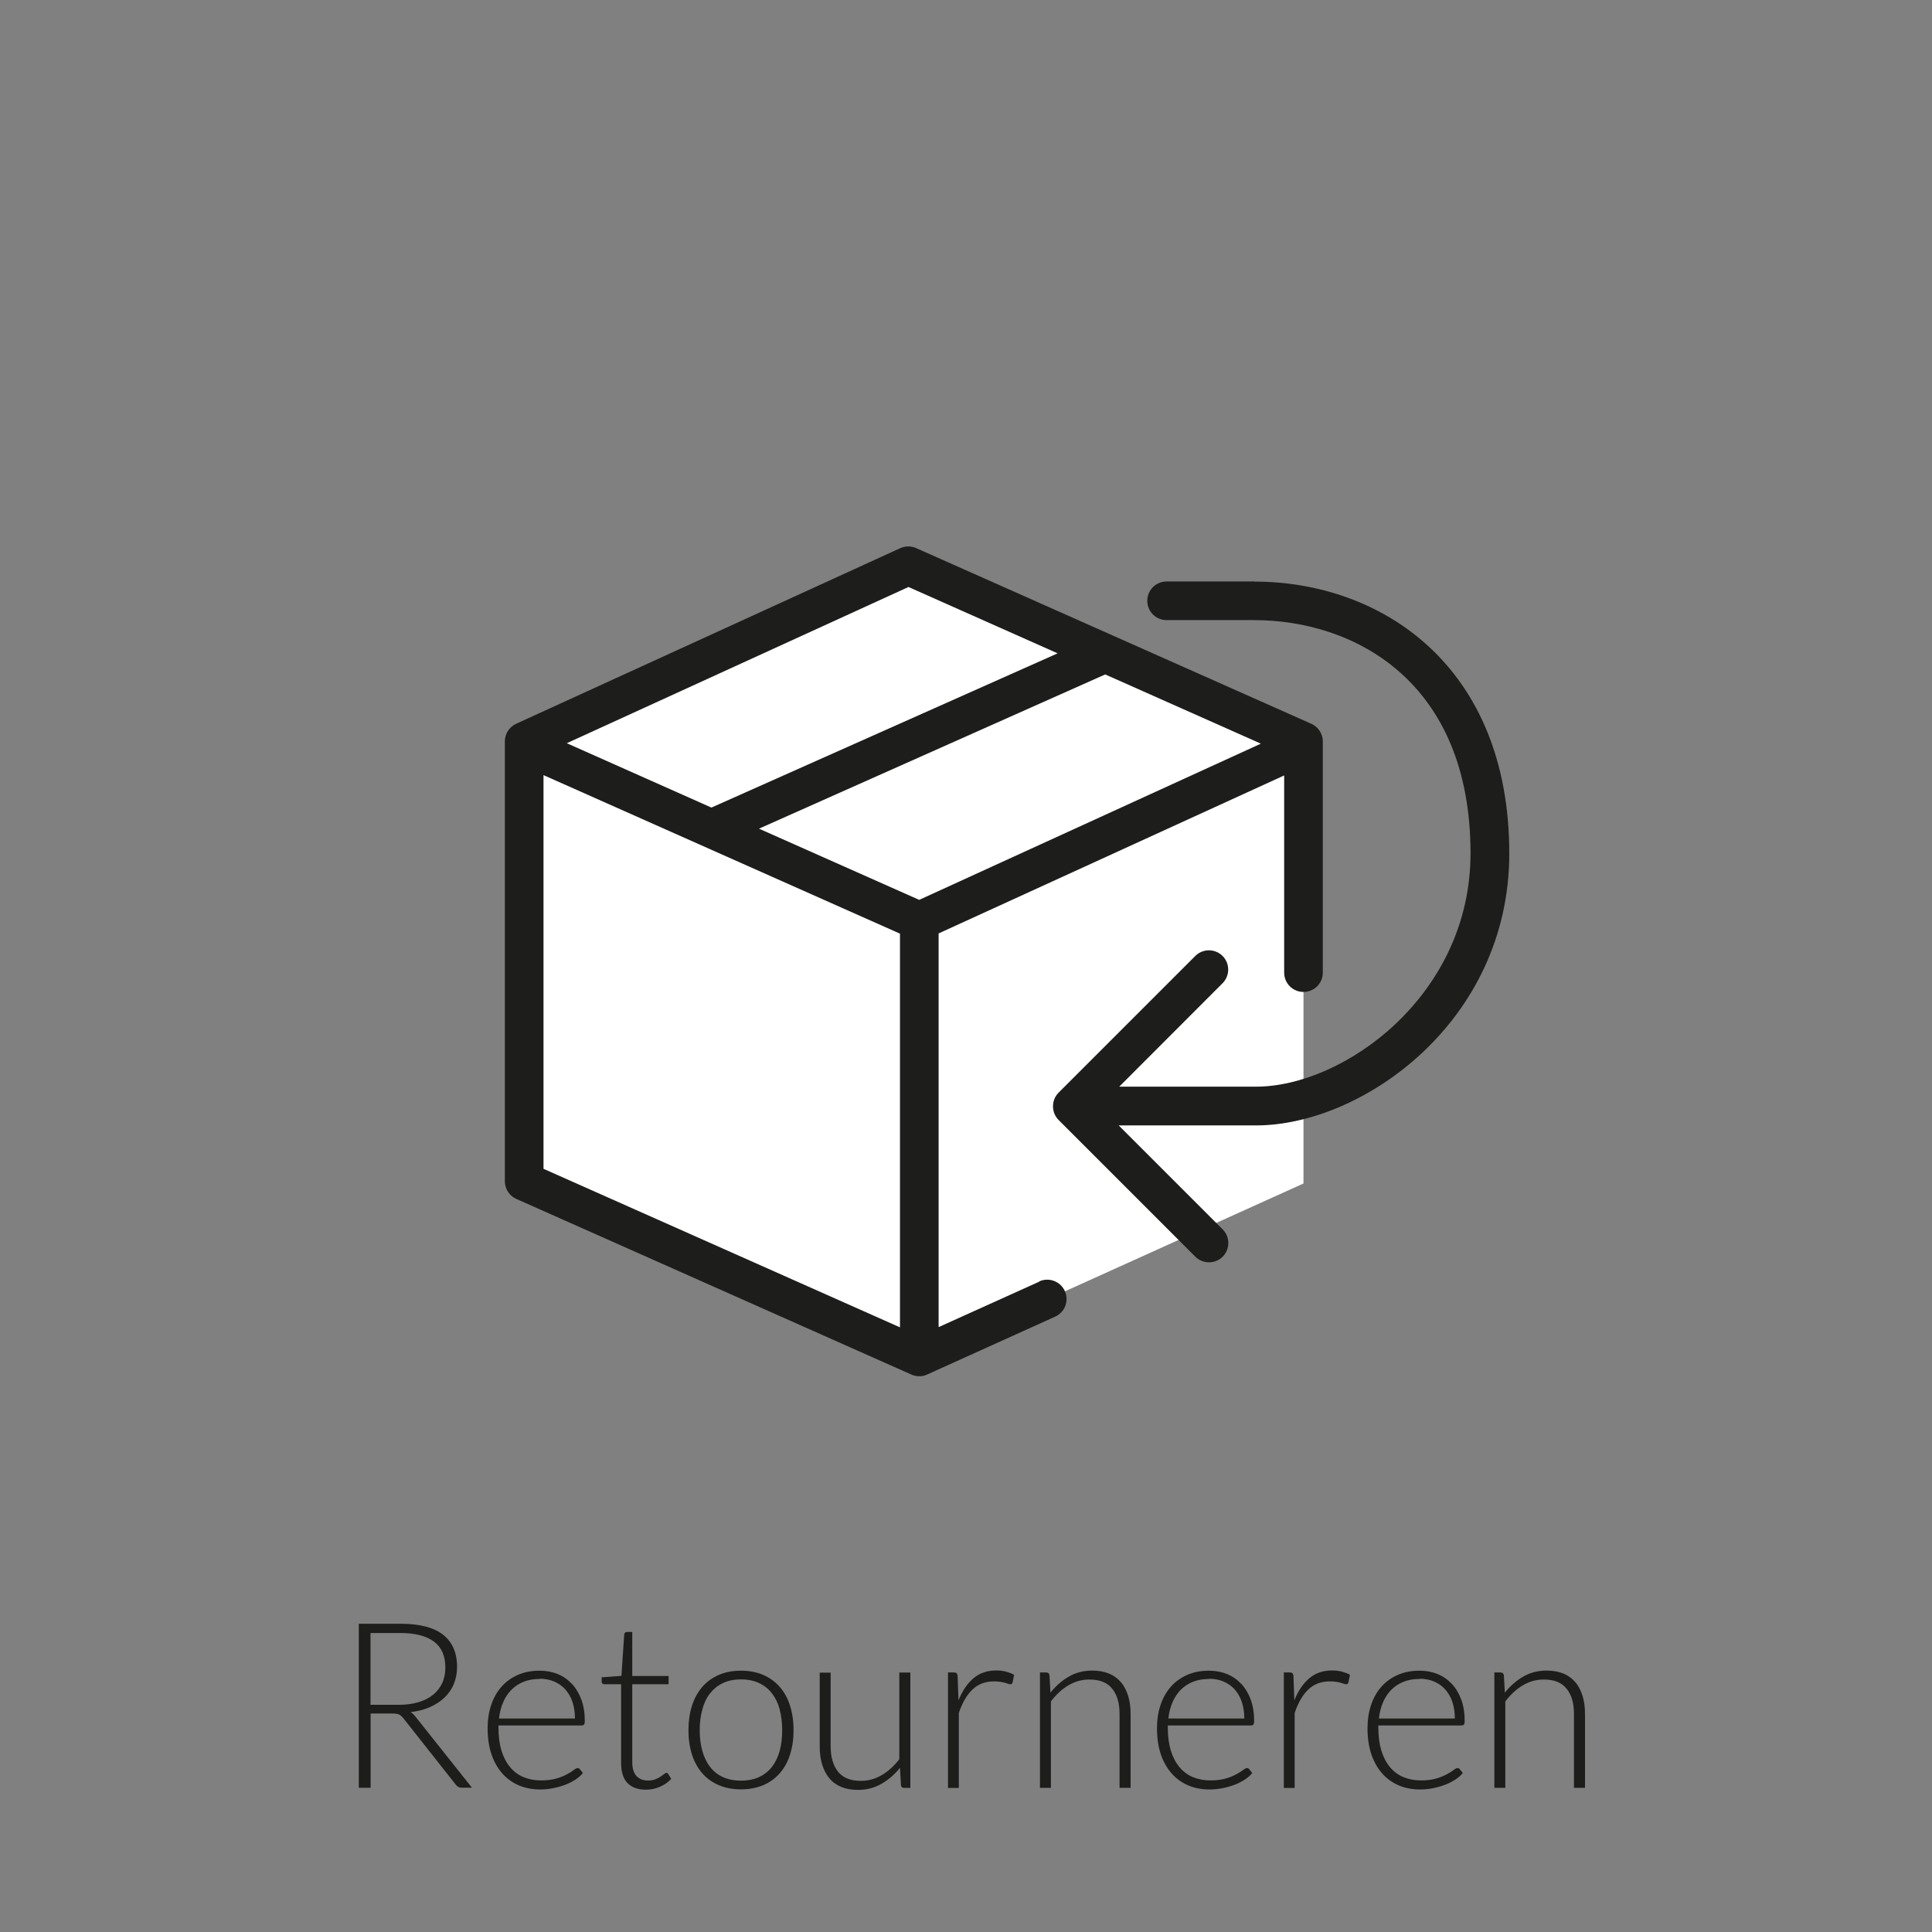 <?xml version="1.0" encoding="UTF-8"?><svg xmlns="http://www.w3.org/2000/svg" viewBox="0 0 175 175"><rect x="0" y="0" width="175" height="175" fill="#808080" stroke="none"/><defs><style>.cls-1{fill:#1d1d1b;}.cls-1,.cls-2{stroke-width:0px;}.cls-2{fill:#fff;}</style></defs><g id="vulling_wit"><polygon class="cls-2" points="118.07 88.1 118.07 67.16 82.28 51.25 47.48 67.16 47.48 107.01 83.27 122.93 118.07 107.2 118.07 88.1"/></g><g id="icoon_zwart"><path class="cls-1" d="m94.14,116.09l-9.12,4.12v-35.66l31.3-14.31v17.86c0,.97.78,1.75,1.75,1.75s1.75-.78,1.75-1.75v-20.94c0-.69-.41-1.32-1.04-1.6l-35.79-15.91c-.46-.21-.98-.2-1.44,0l-34.8,15.91c-.62.29-1.02.91-1.02,1.59v.32h0v39.53c0,.69.41,1.32,1.04,1.6l35.79,15.91c.23.1.47.15.71.15s.49-.05.72-.16l11.59-5.24c.88-.4,1.27-1.43.87-2.32-.4-.88-1.44-1.27-2.32-.87Zm20.07-48.73l-30.95,14.15-14.51-6.45,31.36-13.97,14.1,6.27Zm-31.92-14.19l13.51,6.01-31.36,13.97-13.1-5.83,30.95-14.15Zm-33.06,17.04l32.29,14.36v35.66l-32.29-14.36v-35.66Z"/><path class="cls-1" d="m113.6,52.67h-7.93c-.97,0-1.75.78-1.75,1.75s.78,1.75,1.75,1.75h7.93c9.04,0,19.6,5.53,19.6,21.13,0,12.9-11.51,21.13-19.43,21.13h-12.39l9.36-9.37c.68-.68.68-1.79,0-2.47s-1.79-.68-2.47,0l-12.38,12.38c-.33.33-.51.77-.51,1.24s.18.91.51,1.24l12.38,12.38c.34.34.79.51,1.24.51s.9-.17,1.24-.51c.68-.68.68-1.79,0-2.47l-9.42-9.42h12.45c9.58,0,22.93-9.37,22.93-24.63,0-17.01-11.6-24.63-23.1-24.63Z"/></g><g id="tekst_navigatie_outline"><path class="cls-1" d="m33.57,155.22v6.72h-1.07v-14.86h3.79c1.71,0,3,.33,3.84.99s1.27,1.63,1.27,2.91c0,.57-.1,1.08-.29,1.55s-.48.88-.84,1.23c-.37.35-.81.64-1.33.87-.52.23-1.1.38-1.75.45.17.1.32.25.45.42l5.11,6.43h-.93c-.11,0-.21-.02-.29-.06-.08-.04-.16-.11-.24-.21l-4.76-6.03c-.12-.15-.25-.26-.38-.33-.14-.06-.35-.09-.64-.09h-1.94Zm0-.8h2.58c.66,0,1.25-.08,1.77-.24.52-.16.96-.38,1.32-.68.36-.29.63-.65.82-1.06.19-.41.28-.88.28-1.4,0-1.06-.35-1.84-1.04-2.35-.69-.51-1.7-.77-3.02-.77h-2.72v6.49Z"/><path class="cls-1" d="m48.87,151.33c.59,0,1.13.1,1.63.3.5.2.93.5,1.3.89s.65.87.86,1.43c.21.57.31,1.22.31,1.95,0,.15-.02.26-.07.31-.05.06-.12.08-.21.08h-7.54v.2c0,.78.09,1.47.27,2.07.18.59.44,1.09.78,1.5s.74.71,1.22.91,1.01.3,1.6.3c.53,0,.98-.06,1.37-.17s.71-.25.97-.39c.26-.14.47-.27.62-.39.15-.12.27-.17.34-.17.09,0,.16.04.21.11l.27.34c-.17.21-.39.41-.67.59s-.58.34-.92.47c-.34.13-.7.23-1.09.31-.39.08-.78.12-1.17.12-.71,0-1.37-.12-1.95-.37s-1.09-.61-1.51-1.09c-.42-.48-.75-1.06-.98-1.75-.23-.69-.34-1.48-.34-2.37,0-.75.11-1.44.32-2.07s.52-1.18.92-1.64c.4-.46.9-.82,1.48-1.08.58-.26,1.25-.39,1.99-.39Zm.02.75c-.54,0-1.02.08-1.45.25-.43.17-.79.41-1.11.72-.31.32-.56.69-.75,1.13-.19.44-.32.93-.38,1.48h6.88c0-.56-.08-1.06-.23-1.51-.15-.44-.37-.82-.65-1.13-.28-.31-.61-.54-1.01-.71-.39-.17-.83-.25-1.3-.25Z"/><path class="cls-1" d="m58.5,162.11c-.71,0-1.26-.2-1.65-.59-.39-.39-.59-1-.59-1.82v-7.14h-1.5c-.08,0-.14-.02-.19-.06s-.07-.1-.07-.18v-.39l1.79-.13.25-3.74c0-.06.03-.12.08-.17s.11-.07.18-.07h.47v3.99h3.29v.75h-3.29v7.09c0,.29.04.53.11.74.07.21.17.38.3.51.13.13.28.23.46.29.17.06.36.09.57.09.25,0,.47-.04.65-.11.18-.07.34-.15.47-.24.13-.09.24-.17.33-.24s.15-.11.2-.11c.06,0,.11.04.17.11l.27.44c-.27.29-.6.53-1.01.71s-.83.27-1.28.27Z"/><path class="cls-1" d="m67.12,151.33c.75,0,1.42.13,2.01.38.59.26,1.09.62,1.5,1.09s.72,1.03.93,1.7c.21.66.32,1.4.32,2.22s-.11,1.56-.32,2.21c-.21.66-.52,1.22-.93,1.69-.41.47-.91.83-1.5,1.08-.59.25-1.26.38-2.01.38s-1.42-.13-2.01-.38c-.59-.25-1.09-.61-1.5-1.08-.41-.47-.72-1.03-.93-1.69-.21-.66-.32-1.4-.32-2.21s.11-1.56.32-2.22c.21-.66.53-1.23.93-1.7.41-.47.91-.83,1.5-1.09.59-.25,1.26-.38,2.01-.38Zm0,9.96c.62,0,1.17-.11,1.63-.32.46-.21.85-.52,1.17-.92.31-.4.54-.88.7-1.44s.23-1.2.23-1.89-.08-1.32-.23-1.89c-.15-.57-.39-1.05-.7-1.45s-.7-.71-1.17-.93c-.47-.22-1.01-.33-1.63-.33s-1.17.11-1.63.33c-.47.22-.85.53-1.17.93s-.55.89-.7,1.45c-.16.57-.24,1.2-.24,1.89s.08,1.33.24,1.89.39,1.04.7,1.44c.31.4.7.71,1.17.92.47.21,1.01.32,1.63.32Z"/><path class="cls-1" d="m75.24,151.5v6.68c0,.98.23,1.75.67,2.3s1.13.83,2.05.83c.68,0,1.32-.17,1.91-.52.59-.35,1.12-.83,1.59-1.44v-7.85h1v10.45h-.55c-.19,0-.29-.09-.3-.27l-.09-1.55c-.48.6-1.04,1.08-1.68,1.45-.63.36-1.34.55-2.12.55-.58,0-1.09-.09-1.52-.27-.43-.18-.8-.44-1.08-.79-.29-.34-.5-.76-.65-1.24-.15-.48-.22-1.03-.22-1.64v-6.68h1Z"/><path class="cls-1" d="m85.87,161.94v-10.45h.52c.12,0,.21.02.26.07s.08.13.09.25l.08,2.21c.34-.85.78-1.51,1.34-1.99.56-.48,1.25-.72,2.07-.72.31,0,.61.03.87.1s.52.16.76.29l-.14.69c-.02.11-.09.17-.21.17-.04,0-.1-.01-.18-.04-.08-.03-.17-.06-.29-.09s-.26-.07-.43-.09c-.17-.03-.36-.04-.58-.04-.79,0-1.44.25-1.95.74-.51.49-.92,1.2-1.23,2.12v6.79h-1Z"/><path class="cls-1" d="m94.2,161.94v-10.45h.55c.18,0,.29.09.31.26l.09,1.57c.48-.6,1.03-1.09,1.66-1.45.63-.37,1.34-.55,2.12-.55.57,0,1.08.09,1.52.27.44.18.8.45,1.09.79s.5.76.65,1.24c.15.48.22,1.03.22,1.64v6.68h-1v-6.68c0-.98-.22-1.75-.67-2.3-.45-.56-1.13-.83-2.06-.83-.69,0-1.32.18-1.91.53s-1.11.84-1.58,1.45v7.83h-1Z"/><path class="cls-1" d="m109.5,151.33c.59,0,1.13.1,1.63.3.5.2.93.5,1.3.89s.65.87.86,1.43c.21.57.31,1.22.31,1.95,0,.15-.02.26-.07.31-.05.06-.12.08-.21.08h-7.54v.2c0,.78.09,1.47.27,2.07.18.59.44,1.09.78,1.5s.74.71,1.22.91,1.01.3,1.6.3c.53,0,.98-.06,1.37-.17s.71-.25.97-.39c.26-.14.47-.27.62-.39.15-.12.27-.17.34-.17.09,0,.16.04.21.11l.27.34c-.17.21-.39.41-.67.59s-.58.34-.92.47c-.34.13-.7.23-1.09.31-.39.08-.78.12-1.17.12-.71,0-1.37-.12-1.95-.37s-1.09-.61-1.51-1.09c-.42-.48-.75-1.06-.98-1.75-.23-.69-.34-1.48-.34-2.37,0-.75.11-1.44.32-2.07s.52-1.18.92-1.64c.4-.46.9-.82,1.48-1.08.58-.26,1.25-.39,1.99-.39Zm.02.75c-.54,0-1.02.08-1.45.25-.43.17-.79.41-1.11.72-.31.32-.56.69-.75,1.13-.19.44-.32.93-.38,1.48h6.88c0-.56-.08-1.06-.23-1.51-.15-.44-.37-.82-.65-1.13-.28-.31-.61-.54-1.01-.71-.39-.17-.83-.25-1.3-.25Z"/><path class="cls-1" d="m116.29,161.94v-10.45h.52c.12,0,.21.02.26.07s.08.13.09.25l.08,2.21c.34-.85.78-1.51,1.34-1.99.56-.48,1.25-.72,2.07-.72.31,0,.61.03.87.1s.52.16.76.29l-.14.69c-.02.11-.09.17-.21.17-.04,0-.1-.01-.18-.04-.08-.03-.17-.06-.29-.09s-.26-.07-.43-.09c-.17-.03-.36-.04-.58-.04-.79,0-1.44.25-1.95.74-.51.49-.92,1.2-1.23,2.12v6.79h-1Z"/><path class="cls-1" d="m128.57,151.33c.59,0,1.13.1,1.63.3.5.2.93.5,1.3.89s.65.87.86,1.43c.21.57.31,1.22.31,1.95,0,.15-.02.26-.07.31-.05.06-.12.08-.21.08h-7.54v.2c0,.78.09,1.47.27,2.07.18.59.44,1.09.78,1.5s.74.71,1.22.91,1.01.3,1.6.3c.53,0,.98-.06,1.37-.17s.71-.25.97-.39c.26-.14.47-.27.62-.39.15-.12.27-.17.34-.17.09,0,.16.04.21.11l.27.34c-.17.21-.39.41-.67.59s-.58.34-.92.47c-.34.13-.7.23-1.09.31-.39.08-.78.12-1.17.12-.71,0-1.37-.12-1.95-.37s-1.09-.61-1.51-1.09c-.42-.48-.75-1.06-.98-1.75-.23-.69-.34-1.48-.34-2.37,0-.75.11-1.44.32-2.07s.52-1.18.92-1.64c.4-.46.9-.82,1.48-1.08.58-.26,1.25-.39,1.99-.39Zm.02.75c-.54,0-1.02.08-1.45.25-.43.17-.79.41-1.11.72-.31.32-.56.69-.75,1.13-.19.44-.32.93-.38,1.48h6.88c0-.56-.08-1.06-.23-1.51-.15-.44-.37-.82-.65-1.13-.28-.31-.61-.54-1.01-.71-.39-.17-.83-.25-1.3-.25Z"/><path class="cls-1" d="m135.36,161.94v-10.45h.55c.18,0,.29.09.31.26l.09,1.57c.48-.6,1.03-1.09,1.66-1.45.63-.37,1.34-.55,2.12-.55.57,0,1.08.09,1.52.27.44.18.8.45,1.09.79s.5.76.65,1.24c.15.48.22,1.03.22,1.64v6.68h-1v-6.68c0-.98-.22-1.75-.67-2.3-.45-.56-1.13-.83-2.06-.83-.69,0-1.32.18-1.91.53s-1.11.84-1.58,1.45v7.83h-1Z"/></g></svg>